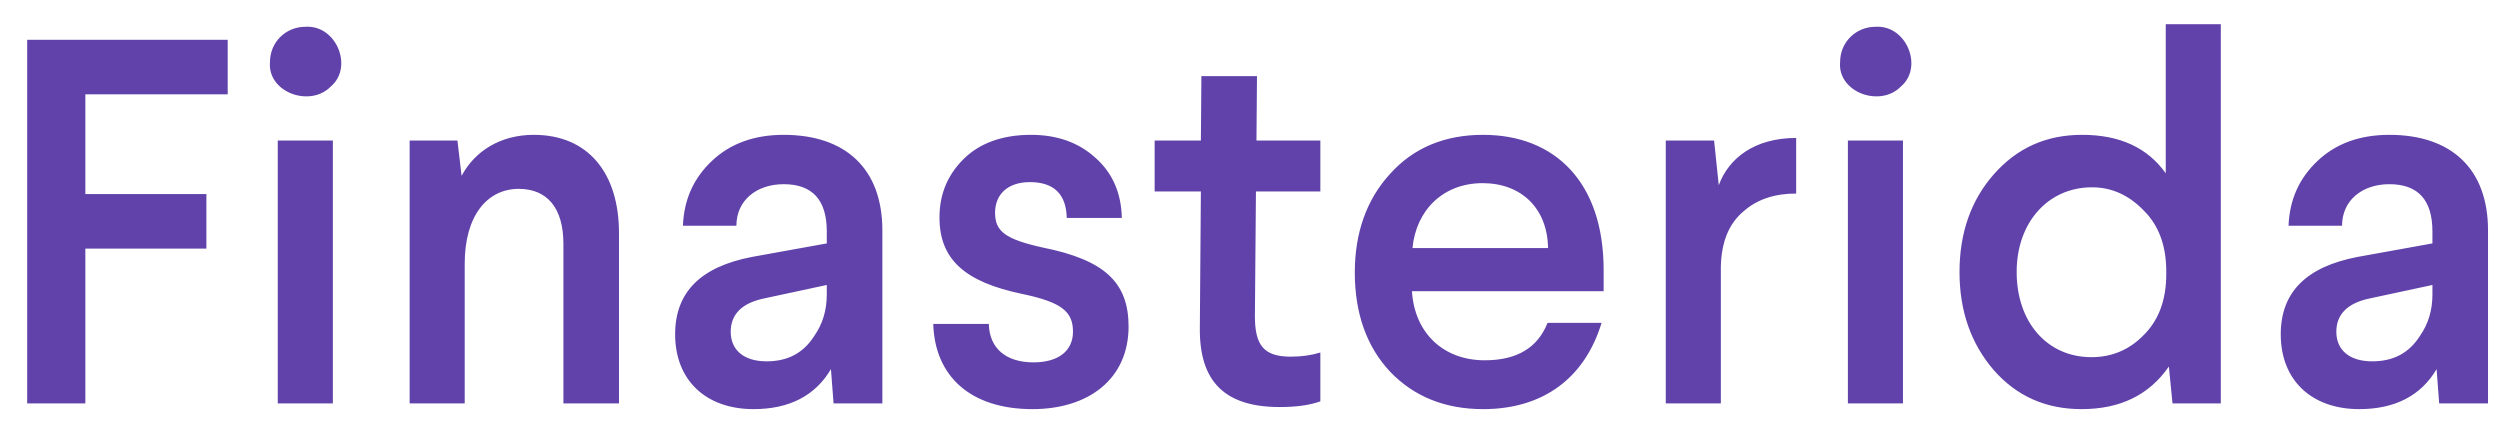 <svg width="77" height="13" viewBox="0 0 77 13" fill="none" xmlns="http://www.w3.org/2000/svg">
<path d="M0.837 1.225H7.013V2.905H2.629V5.977H6.357V7.657H2.629V12.425H0.837V1.225ZM8.555 4.329H10.252V12.425H8.555V4.329ZM9.403 0.825C10.364 0.761 10.892 2.073 10.188 2.665C9.547 3.321 8.235 2.841 8.315 1.913C8.315 1.289 8.811 0.825 9.403 0.825ZM16.441 4.153C18.121 4.153 19.065 5.337 19.065 7.177V12.425H17.353V7.513C17.353 6.409 16.857 5.817 15.977 5.817C15.001 5.817 14.313 6.649 14.313 8.121V12.425H12.617V4.329H14.089L14.217 5.417C14.617 4.665 15.401 4.153 16.441 4.153ZM24.137 4.153C26.041 4.153 27.177 5.193 27.177 7.097V12.425H25.674L25.593 11.369C25.113 12.185 24.314 12.601 23.209 12.601C21.753 12.601 20.794 11.721 20.794 10.297C20.794 9.001 21.578 8.217 23.162 7.913L25.465 7.497V7.129C25.465 6.153 25.017 5.673 24.137 5.673C23.305 5.673 22.681 6.169 22.681 6.953H21.034C21.066 6.137 21.369 5.481 21.93 4.953C22.489 4.425 23.226 4.153 24.137 4.153ZM25.465 9.065V8.777L23.529 9.193C22.841 9.337 22.506 9.689 22.506 10.217C22.506 10.777 22.905 11.129 23.61 11.129C24.265 11.129 24.745 10.873 25.081 10.345C25.337 9.977 25.465 9.561 25.465 9.065ZM31.752 4.153C32.568 4.153 33.224 4.393 33.736 4.857C34.264 5.321 34.536 5.945 34.552 6.713H32.856C32.84 5.977 32.456 5.609 31.72 5.609C31.032 5.609 30.648 5.993 30.648 6.553C30.648 7.129 30.968 7.369 32.12 7.625C34.04 8.009 34.76 8.713 34.76 10.057C34.76 11.673 33.528 12.601 31.8 12.601C29.896 12.601 28.792 11.593 28.744 9.977H30.456C30.472 10.729 30.984 11.161 31.832 11.161C32.616 11.161 33.048 10.793 33.048 10.217C33.048 9.593 32.696 9.305 31.464 9.049C29.72 8.681 28.936 7.993 28.936 6.697C28.936 5.993 29.176 5.401 29.672 4.905C30.168 4.409 30.872 4.153 31.752 4.153ZM37.003 2.345H38.715L38.699 4.329H40.667V5.897H38.683L38.651 9.737C38.651 10.633 38.923 10.985 39.755 10.985C40.107 10.985 40.411 10.937 40.667 10.857V12.361C40.363 12.473 39.947 12.537 39.419 12.537C37.755 12.537 36.939 11.785 36.955 10.105L36.987 5.897H35.563V4.329H36.987L37.003 2.345ZM45.68 4.153C47.904 4.153 49.392 5.625 49.392 8.313V8.969H43.488C43.568 10.265 44.464 11.097 45.728 11.097C46.72 11.097 47.36 10.713 47.664 9.945H49.328C48.816 11.625 47.552 12.601 45.68 12.601C44.512 12.601 43.552 12.217 42.816 11.449C42.096 10.681 41.728 9.657 41.728 8.393C41.728 7.161 42.096 6.137 42.816 5.353C43.536 4.553 44.496 4.153 45.68 4.153ZM45.664 5.641C44.448 5.641 43.616 6.473 43.504 7.641H47.68C47.664 6.425 46.864 5.641 45.664 5.641ZM55.322 4.249V5.961C54.666 5.961 54.122 6.137 53.706 6.505C53.242 6.889 53.018 7.465 53.002 8.217V12.425H51.306V4.329H52.794L52.938 5.705C53.242 4.873 54.042 4.249 55.322 4.249ZM56.915 4.329H58.611V12.425H56.915V4.329ZM57.763 0.825C58.723 0.761 59.251 2.073 58.547 2.665C57.907 3.321 56.595 2.841 56.675 1.913C56.675 1.289 57.171 0.825 57.763 0.825ZM66.705 0.745H68.401V12.425H66.913L66.801 11.289C66.193 12.169 65.297 12.601 64.113 12.601C63.009 12.601 62.113 12.201 61.409 11.401C60.705 10.585 60.353 9.577 60.353 8.377C60.353 7.177 60.705 6.169 61.409 5.369C62.129 4.553 63.025 4.153 64.129 4.153C65.297 4.153 66.145 4.553 66.705 5.337V0.745ZM64.433 5.769C63.089 5.769 62.113 6.841 62.113 8.377C62.113 9.929 63.057 11.001 64.417 11.001C65.041 11.001 65.585 10.777 66.033 10.313C66.497 9.849 66.721 9.225 66.721 8.441V8.361C66.721 7.577 66.497 6.953 66.033 6.489C65.569 6.009 65.041 5.769 64.433 5.769ZM73.591 4.153C75.495 4.153 76.631 5.193 76.631 7.097V12.425H75.127L75.047 11.369C74.567 12.185 73.767 12.601 72.663 12.601C71.207 12.601 70.247 11.721 70.247 10.297C70.247 9.001 71.031 8.217 72.615 7.913L74.919 7.497V7.129C74.919 6.153 74.471 5.673 73.591 5.673C72.759 5.673 72.135 6.169 72.135 6.953H70.487C70.519 6.137 70.823 5.481 71.383 4.953C71.943 4.425 72.679 4.153 73.591 4.153ZM74.919 9.065V8.777L72.983 9.193C72.295 9.337 71.959 9.689 71.959 10.217C71.959 10.777 72.359 11.129 73.063 11.129C73.719 11.129 74.199 10.873 74.535 10.345C74.791 9.977 74.919 9.561 74.919 9.065Z" fill="#6042AA"/>
</svg>
